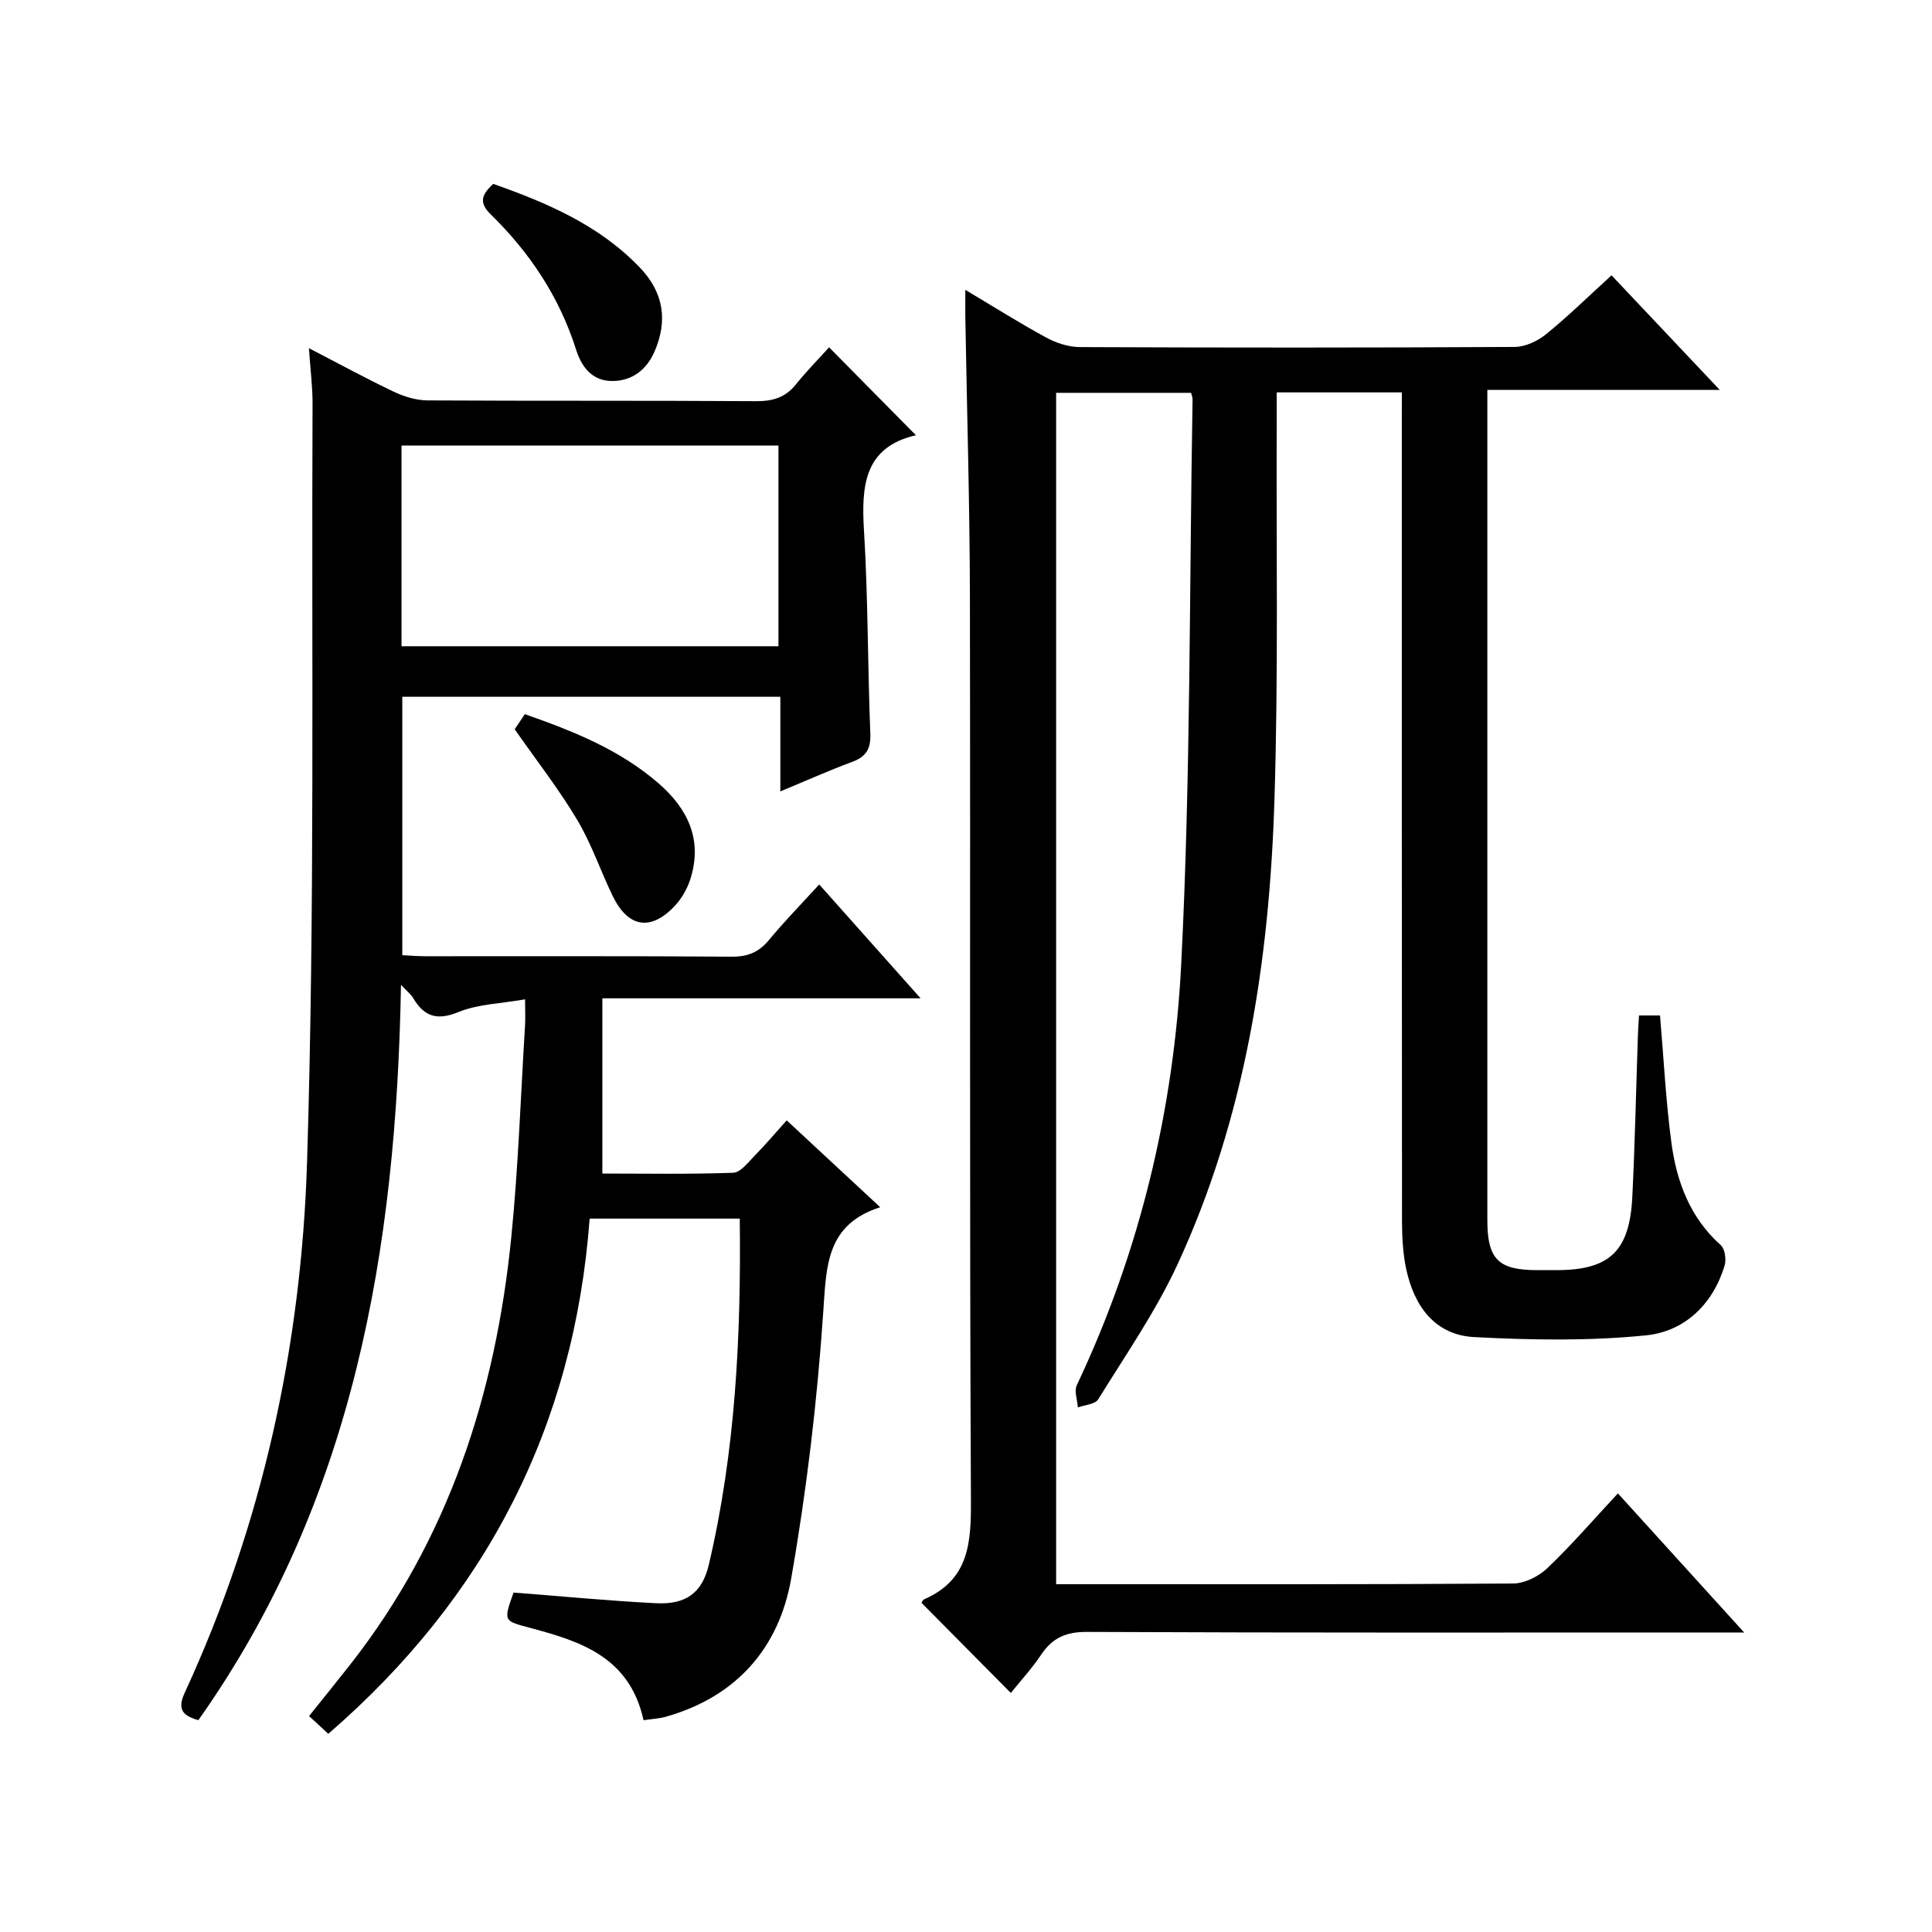 <?xml version="1.0" encoding="utf-8"?>
<svg version="1.1" id="ZDIC" xmlns="http://www.w3.org/2000/svg" xmlns:xlink="http://www.w3.org/1999/xlink" x="0px" y="0px"
	 viewBox="0 0 400 400" style="enable-background:new 0 0 400 400;" xml:space="preserve">

<g>
	
	<path d="M290.24,81.24c-8.73,0-16.99,0-25.91,0c0,2.04,0.01,3.99,0,5.94c-0.11,26.16,0.35,52.34-0.47,78.48
		c-1.04,33.15-6.01,65.72-20.08,96.15c-4.51,9.75-10.74,18.72-16.41,27.91c-0.64,1.03-2.77,1.14-4.21,1.68
		c-0.1-1.55-0.8-3.38-0.22-4.61c13.07-27.63,20.09-57.02,21.62-87.23c1.97-38.91,1.67-77.93,2.35-116.9
		c0.01-0.32-0.14-0.64-0.3-1.33c-9.14,0-18.38,0-27.95,0c0,82.03,0,164.1,0,246.66c1.85,0,3.48,0,5.1,0
		c29.83,0,59.67,0.07,89.5-0.14c2.41-0.02,5.31-1.47,7.1-3.18c4.93-4.69,9.4-9.88,14.61-15.48c8.56,9.43,16.94,18.67,26.14,28.8
		c-3.02,0-4.78,0-6.55,0c-43.17,0-86.34,0.08-129.5-0.12c-4.35-0.02-7.15,1.21-9.49,4.7c-1.92,2.87-4.28,5.44-6.29,7.94
		c-6.32-6.38-12.36-12.47-18.49-18.66c0-0.01,0.21-0.59,0.61-0.76c9.22-4.05,9.67-11.64,9.62-20.51
		c-0.31-62.33-0.09-124.67-0.21-187c-0.04-19.32-0.62-38.64-0.95-57.96c-0.03-1.61,0-3.22,0-5.61c5.99,3.57,11.29,6.92,16.79,9.9
		c2.07,1.12,4.61,1.94,6.95,1.95c30,0.13,60,0.14,90-0.03c2.19-0.01,4.73-1.2,6.48-2.62c4.63-3.76,8.9-7.96,13.57-12.21
		c7.33,7.77,14.5,15.36,22.41,23.73c-16.45,0-31.96,0-48.12,0c0,2.34,0,4.1,0,5.87c0,55.33,0,110.67,0,166
		c0,8.1,2.24,10.35,10.29,10.37c1.33,0,2.67,0,4,0c10.98,0,15.17-3.88,15.72-15.14c0.55-11.14,0.78-22.3,1.16-33.46
		c0.04-1.3,0.14-2.59,0.23-4.13c1.66,0,3.06,0,4.35,0c0.77,8.97,1.2,17.76,2.37,26.44c1.08,8.03,3.87,15.46,10.23,21.14
		c0.86,0.77,1.15,2.98,0.76,4.24c-2.44,8.08-8.35,13.61-16.26,14.41c-11.76,1.19-23.74,0.98-35.57,0.36
		c-8.15-0.43-12.43-6.42-14.07-14.04c-0.69-3.22-0.87-6.61-0.88-9.93c-0.05-55.17-0.04-110.33-0.04-165.5
		C290.24,85.43,290.24,83.47,290.24,81.24z"/>
	<path d="M133.24,356.15c-2.88-13.05-12.95-16.29-23.2-19.04c-5.79-1.56-5.86-1.29-3.72-7.39c9.75,0.75,19.59,1.71,29.46,2.21
		c6.18,0.32,9.59-2.1,10.97-7.95c5.52-23.48,6.7-47.35,6.41-71.68c-10.41,0-20.48,0-31.08,0c-3.19,42.96-21.41,78.36-54.11,106.67
		c-1.32-1.22-2.51-2.32-3.98-3.68c2.9-3.62,5.71-7.09,8.47-10.6c20.41-25.99,30.14-56.07,33.39-88.47
		c1.46-14.57,1.95-29.23,2.85-43.85c0.1-1.64,0.01-3.29,0.01-5.47c-4.98,0.88-9.73,0.97-13.83,2.65c-4.5,1.83-7.1,0.86-9.36-2.95
		c-0.4-0.68-1.09-1.2-2.5-2.71c-0.97,54.91-9.78,106.76-41.95,152.25c-3.43-0.96-4.35-2.38-2.81-5.71
		c16.07-34.83,24.13-71.83,25.31-109.8c1.64-52.26,0.91-104.6,1.14-156.91c0.02-3.64-0.46-7.29-0.75-11.63
		c6.17,3.19,11.79,6.27,17.57,9.01c2.14,1.02,4.65,1.79,6.99,1.8c22.66,0.13,45.33,0.01,67.99,0.16c3.44,0.02,6.06-0.72,8.24-3.44
		c2.19-2.72,4.65-5.21,6.9-7.71c6.25,6.33,11.95,12.1,17.98,18.2c-10.7,2.46-11.32,10.45-10.75,19.75
		c0.85,13.96,0.75,27.97,1.31,41.95c0.13,3.19-0.81,4.84-3.76,5.93c-4.78,1.77-9.44,3.86-14.87,6.11c0-6.86,0-13.1,0-19.59
		c-26.34,0-52.11,0-78.27,0c0,17.67,0,35.38,0,53.5c1.57,0.08,3.18,0.22,4.79,0.22c21.16,0.02,42.33-0.07,63.49,0.09
		c3.34,0.02,5.59-0.98,7.68-3.5c3.17-3.84,6.67-7.41,10.36-11.45c6.9,7.75,13.62,15.29,20.99,23.57c-22.22,0-43.56,0-65.89,0
		c0,12.23,0,23.94,0,36.28c8.52,0,17.81,0.17,27.07-0.16c1.54-0.05,3.11-2.16,4.46-3.53c2.2-2.24,4.23-4.64,6.64-7.32
		c6.36,5.91,12.54,11.65,19.36,17.98c-11.13,3.57-11.14,12.04-11.78,21.47c-1.25,18.56-3.45,37.13-6.66,55.44
		c-2.52,14.37-11.38,24.5-26.01,28.6C136.42,355.83,134.95,355.89,133.24,356.15z M83.13,133.8c26.21,0,51.96,0,78.04,0
		c0-13.88,0-27.61,0-41.55c-26.09,0-51.95,0-78.04,0C83.13,106.11,83.13,119.69,83.13,133.8z"/>
	<path d="M106.56,150.99c0.39-0.58,1.18-1.76,2.1-3.13c10.02,3.5,19.63,7.35,27.64,14.28c6.12,5.29,9.24,11.76,6.61,19.93
		c-0.64,1.98-1.79,3.98-3.21,5.49c-4.94,5.27-9.64,4.52-12.83-2.02c-2.54-5.21-4.39-10.81-7.34-15.75
		C115.74,163.42,111.13,157.53,106.56,150.99z"/>
	<path d="M102.11,38.07c11.26,3.96,21.97,8.57,30.36,17.32c4.94,5.15,5.83,11,3.03,17.43c-1.67,3.81-4.73,6.12-8.89,6.06
		c-4-0.05-6.2-2.89-7.32-6.44c-3.44-10.86-9.54-20.08-17.6-27.96C99.13,41.99,99.62,40.39,102.11,38.07z"/>
	
</g>
</svg>
